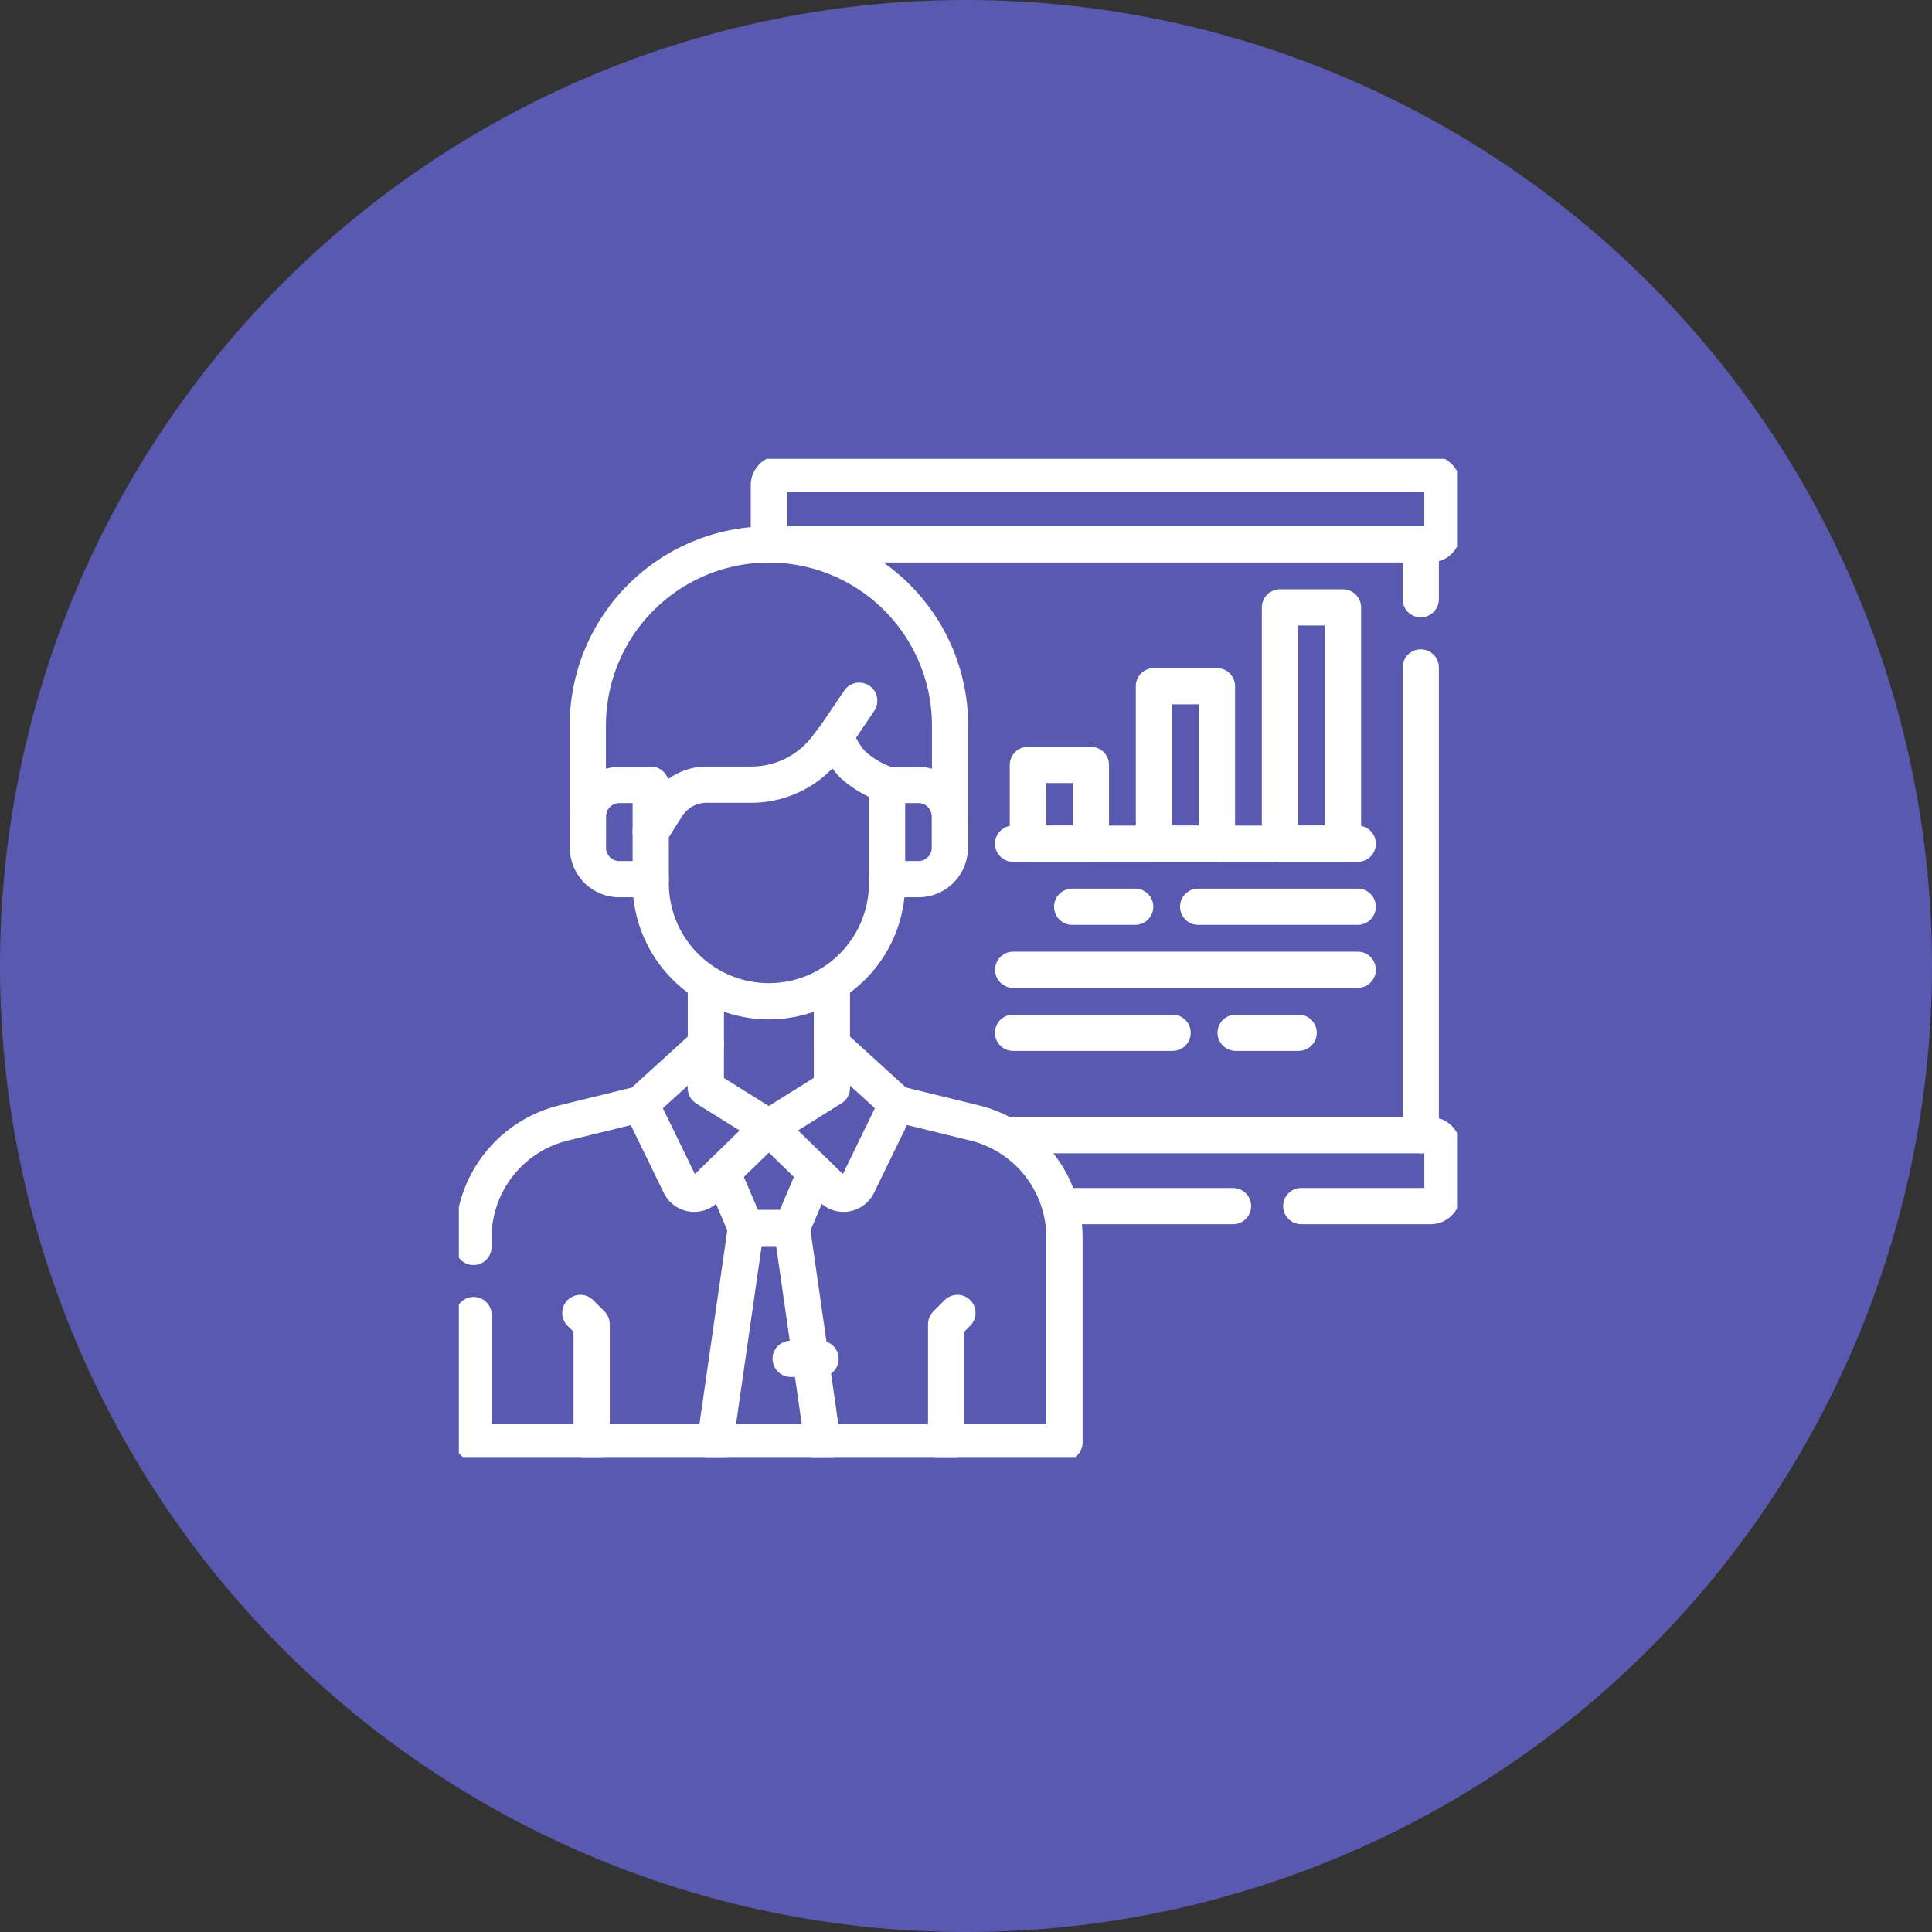 <svg xmlns="http://www.w3.org/2000/svg" xmlns:xlink="http://www.w3.org/1999/xlink" width="80" height="80" viewBox="0 0 80 80">
  <rect x="0" y="0" width="80" height="80" fill="#333333" stroke="none"/>
  <defs>
    <clipPath id="clip-path">
      <path id="path285" d="M0-682.665H41.333v41.333H0Z" transform="translate(0 682.665)" fill="#fff"/>
    </clipPath>
  </defs>
  <g id="ic_Employee_Information" data-name="ic_Employee Information" transform="translate(-245 -2757)">
    <g id="Group_174742" data-name="Group 174742" transform="translate(-66 781)">
      <path id="Path_79507" data-name="Path 79507" d="M40,0A40,40,0,1,1,0,40,40,40,0,0,1,40,0Z" transform="translate(311 1976)" fill="#5959b0"/>
    </g>
    <g id="g249" transform="translate(264 3458.665)">
      <g id="g251" transform="translate(30.616 -664.119)">
        <path id="path253" d="M-102.492,0H-109.1" transform="translate(109.097)" fill="none" stroke="#fff" stroke-linecap="round" stroke-linejoin="round" stroke-miterlimit="10" stroke-width="1.5"/>
      </g>
      <g id="g255" transform="translate(25.396 -664.119)">
        <path id="path257" d="M-40.49,0H-43.1" transform="translate(43.1)" fill="none" stroke="#fff" stroke-linecap="round" stroke-linejoin="round" stroke-miterlimit="10" stroke-width="1.5"/>
      </g>
      <g id="g259" transform="translate(22.95 -661.509)">
        <path id="path261" d="M-221.432,0H-235.7" transform="translate(235.703)" fill="none" stroke="#fff" stroke-linecap="round" stroke-linejoin="round" stroke-miterlimit="10" stroke-width="1.5"/>
      </g>
      <g id="g263" transform="translate(22.95 -658.9)">
        <path id="path265" d="M-102.492,0H-109.1" transform="translate(109.097)" fill="none" stroke="#fff" stroke-linecap="round" stroke-linejoin="round" stroke-miterlimit="10" stroke-width="1.5"/>
      </g>
      <g id="g267" transform="translate(32.165 -658.9)">
        <path id="path269" d="M-40.49,0H-43.1" transform="translate(43.1)" fill="none" stroke="#fff" stroke-linecap="round" stroke-linejoin="round" stroke-miterlimit="10" stroke-width="1.5"/>
      </g>
      <path id="path271" d="M561.548-581.077h2.61v9.786h-2.61Z" transform="translate(-527.548 -95.437)" fill="none" stroke="#fff" stroke-linecap="round" stroke-linejoin="round" stroke-miterlimit="10" stroke-width="1.5"/>
      <path id="path273" d="M475.347-527.2h2.61v6.524h-2.61Z" transform="translate(-446.566 -146.051)" fill="none" stroke="#fff" stroke-linecap="round" stroke-linejoin="round" stroke-miterlimit="10" stroke-width="1.5"/>
      <path id="path275" d="M389.147-473.327h2.61v3.262h-2.61Z" transform="translate(-365.585 -196.663)" fill="none" stroke="#fff" stroke-linecap="round" stroke-linejoin="round" stroke-miterlimit="10" stroke-width="1.5"/>
      <g id="g277" transform="translate(22.95 -666.728)">
        <path id="path279" d="M0,0H14.271" fill="none" stroke="#fff" stroke-linecap="round" stroke-linejoin="round" stroke-miterlimit="10" stroke-width="1.5"/>
      </g>
      <g id="g281" transform="translate(0 -682.665)">
        <g id="g283" clip-path="url(#clip-path)">
          <g id="g289" transform="translate(39.831 8.638)">
            <path id="path291" d="M0-300.512V-319.88" transform="translate(0 319.879)" fill="none" stroke="#fff" stroke-linecap="round" stroke-linejoin="round" stroke-miterlimit="10" stroke-width="1.5"/>
          </g>
          <g id="g293" transform="translate(39.831 3.542)">
            <path id="path295" d="M0-35.236v-2.271" transform="translate(0 37.507)" fill="none" stroke="#fff" stroke-linecap="round" stroke-linejoin="round" stroke-miterlimit="10" stroke-width="1.5"/>
          </g>
        </g>
      </g>
      <g id="g297" transform="translate(24.973 -651.723)">
        <path id="path299" d="M-109.916,0H-117" transform="translate(117)" fill="none" stroke="#fff" stroke-linecap="round" stroke-linejoin="round" stroke-miterlimit="10" stroke-width="1.5"/>
      </g>
      <g id="g301" transform="translate(0 -682.665)">
        <g id="g303" clip-path="url(#clip-path)">
          <g id="g309" transform="translate(22.702 28.006)">
            <path id="path311" d="M0,0H17.537a.49.49,0,0,1,.489.49V2.447a.489.489,0,0,1-.489.489H12.181" fill="none" stroke="#fff" stroke-linecap="round" stroke-linejoin="round" stroke-miterlimit="10" stroke-width="1.5"/>
          </g>
          <g id="g313" transform="translate(10.612 31.848)">
            <path id="path315" d="M-19.8,0l-1.276,8.88" transform="translate(21.076)" fill="none" stroke="#fff" stroke-linecap="round" stroke-linejoin="round" stroke-miterlimit="10" stroke-width="1.5"/>
          </g>
          <g id="g317" transform="translate(13.788 31.848)">
            <path id="path319" d="M-19.8-137.779l-1.276-8.88" transform="translate(21.077 146.658)" fill="none" stroke="#fff" stroke-linecap="round" stroke-linejoin="round" stroke-miterlimit="10" stroke-width="1.5"/>
          </g>
          <g id="g321" transform="translate(10.912 29.555)">
            <path id="path323" d="M0,0,.976,2.293h1.9L3.853,0" fill="none" stroke="#fff" stroke-linecap="round" stroke-linejoin="round" stroke-miterlimit="10" stroke-width="1.5"/>
          </g>
          <g id="g325" transform="translate(0.605 26.712)">
            <path id="path327" d="M-272.2,0h0l3.2.785a4.893,4.893,0,0,1,3.726,4.752v8.478h-24.465V8.742" transform="translate(289.746)" fill="none" stroke="#fff" stroke-linecap="round" stroke-linejoin="round" stroke-miterlimit="10" stroke-width="1.5"/>
          </g>
          <g id="g329" transform="translate(0.605 26.712)">
            <path id="path331" d="M0-91.8v-.379a4.893,4.893,0,0,1,3.725-4.752l3.2-.785h0" transform="translate(0 97.72)" fill="none" stroke="#fff" stroke-linecap="round" stroke-linejoin="round" stroke-miterlimit="10" stroke-width="1.5"/>
          </g>
          <g id="g333" transform="translate(10.228 21.727)">
            <path id="path335" d="M0,0V2.528" fill="none" stroke="#fff" stroke-linecap="round" stroke-linejoin="round" stroke-miterlimit="10" stroke-width="1.5"/>
          </g>
          <g id="g337" transform="translate(15.447 21.727)">
            <path id="path339" d="M0-39.225v-2.528" transform="translate(0 41.753)" fill="none" stroke="#fff" stroke-linecap="round" stroke-linejoin="round" stroke-miterlimit="10" stroke-width="1.5"/>
          </g>
          <g id="g341" transform="translate(7.945 11.448)">
            <path id="path343" d="M0-62.063l.665-1.048a1.957,1.957,0,0,1,1.653-.909H4.17a3.915,3.915,0,0,0,3.112-1.541l.383-.5a3.026,3.026,0,0,0,.686,1.194,4.124,4.124,0,0,0,1.435.849" transform="translate(0 66.063)" fill="none" stroke="#fff" stroke-linecap="round" stroke-linejoin="round" stroke-miterlimit="10" stroke-width="1.5"/>
          </g>
          <g id="g345" transform="translate(5.335 3.541)">
            <path id="path347" d="M-232.821-174.615v-3.751a7.5,7.5,0,0,0-7.5-7.5,7.5,7.5,0,0,0-7.5,7.5v3.751" transform="translate(247.826 185.869)" fill="none" stroke="#fff" stroke-linecap="round" stroke-linejoin="round" stroke-miterlimit="10" stroke-width="1.5"/>
          </g>
          <g id="g349" transform="translate(17.731 13.49)">
            <path id="path351" d="M0-60.736H1.3a1.3,1.3,0,0,0,1.3-1.3v-1.3a1.3,1.3,0,0,0-1.3-1.3H0" transform="translate(0 64.651)" fill="none" stroke="#fff" stroke-linecap="round" stroke-linejoin="round" stroke-miterlimit="10" stroke-width="1.5"/>
          </g>
          <g id="g353" transform="translate(5.335 13.49)">
            <path id="path355" d="M-40.49-60.736h-1.3a1.3,1.3,0,0,1-1.3-1.3v-1.3a1.3,1.3,0,0,1,1.3-1.3h1.3" transform="translate(43.1 64.651)" fill="none" stroke="#fff" stroke-linecap="round" stroke-linejoin="round" stroke-miterlimit="10" stroke-width="1.5"/>
          </g>
          <g id="g357" transform="translate(7.945 13.49)">
            <path id="path359" d="M0,0V4.077a4.893,4.893,0,1,0,9.786,0V0" fill="none" stroke="#fff" stroke-linecap="round" stroke-linejoin="round" stroke-miterlimit="10" stroke-width="1.5"/>
          </g>
          <g id="g361" transform="translate(7.526 24.255)">
            <path id="path363" d="M-41.931,0l-2.7,2.458L-43,5.81a.652.652,0,0,0,.474.357.652.652,0,0,0,.567-.175l2.636-2.566L-41.933,1.8Z" transform="translate(44.633)" fill="none" stroke="#fff" stroke-linecap="round" stroke-linejoin="round" stroke-miterlimit="10" stroke-width="1.5"/>
          </g>
          <g id="g365" transform="translate(12.838 24.255)">
            <path id="path367" d="M-40.49,0l2.7,2.458L-39.422,5.81a.652.652,0,0,1-.474.357.652.652,0,0,1-.567-.175L-43.1,3.425l2.61-1.631Z" transform="translate(43.1)" fill="none" stroke="#fff" stroke-linecap="round" stroke-linejoin="round" stroke-miterlimit="10" stroke-width="1.5"/>
          </g>
          <g id="g369" transform="translate(5.03 35.366)">
            <path id="path371" d="M-7.266-83.187V-88.08l-.468-.468" transform="translate(7.735 88.548)" fill="none" stroke="#fff" stroke-linecap="round" stroke-linejoin="round" stroke-miterlimit="10" stroke-width="1.5"/>
          </g>
          <g id="g373" transform="translate(20.177 35.366)">
            <path id="path375" d="M0-83.187V-88.08l.468-.468" transform="translate(0 88.548)" fill="none" stroke="#fff" stroke-linecap="round" stroke-linejoin="round" stroke-miterlimit="10" stroke-width="1.5"/>
          </g>
          <g id="g377" transform="translate(13.74 37.266)">
            <path id="path379" d="M-19.194,0h-1.237" transform="translate(20.431)" fill="none" stroke="#fff" stroke-linecap="round" stroke-linejoin="round" stroke-miterlimit="10" stroke-width="1.5"/>
          </g>
          <g id="g381" transform="translate(15.611 10.015)">
            <path id="path383" d="M0-22.222l.968-1.432" transform="translate(0 23.655)" fill="none" stroke="#fff" stroke-linecap="round" stroke-linejoin="round" stroke-miterlimit="10" stroke-width="1.5"/>
          </g>
          <g id="g385" transform="translate(12.838 0.605)">
            <path id="path387" d="M-425.152-45.552h-26.911a.489.489,0,0,1-.489-.489V-48a.489.489,0,0,1,.489-.489h26.911a.489.489,0,0,1,.489.489v1.957a.489.489,0,0,1-.143.347.489.489,0,0,1-.346.144Z" transform="translate(452.552 48.488)" fill="none" stroke="#fff" stroke-linecap="round" stroke-linejoin="round" stroke-miterlimit="10" stroke-width="1.5"/>
          </g>
        </g>
      </g>
    </g>
  </g>
</svg>
